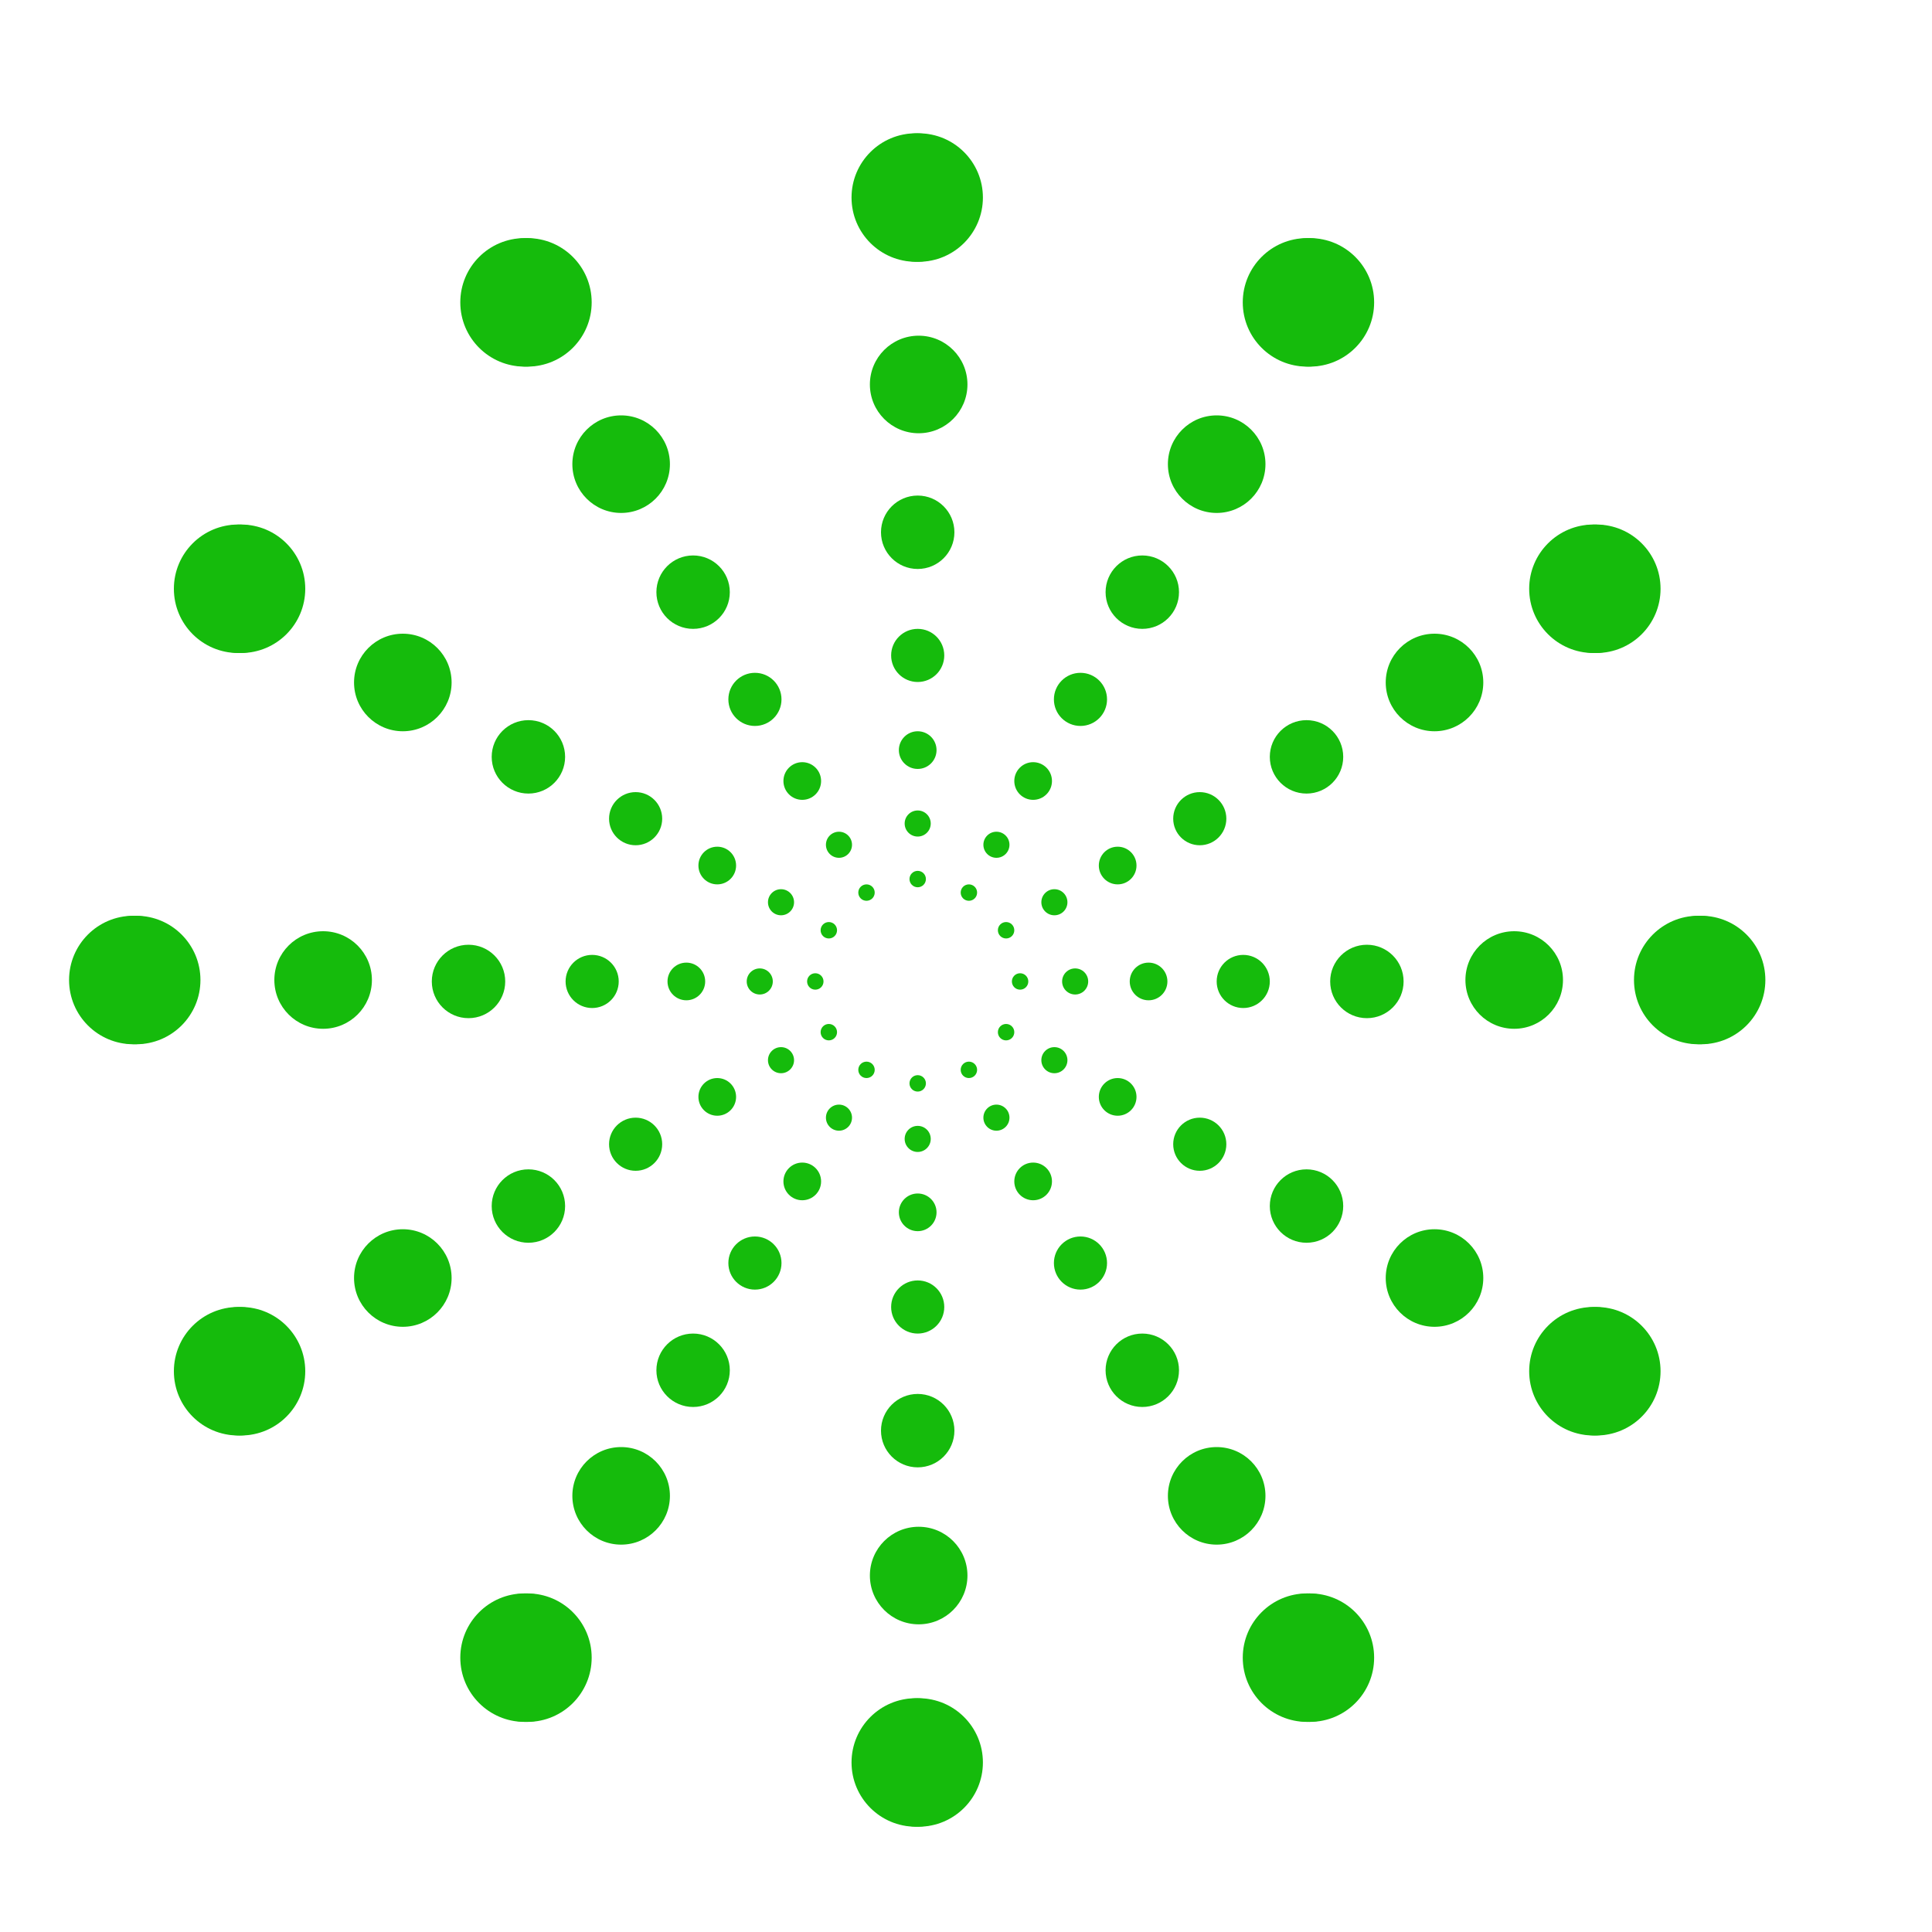 <svg id="Layer_1" data-name="Layer 1" xmlns="http://www.w3.org/2000/svg" viewBox="0 0 40 40"><defs><style>.cls-1{fill:#15bb0c;}</style></defs><circle class="cls-1" cx="18.96" cy="4.09" r="1.33"/><circle class="cls-1" cx="18.96" cy="36.49" r="1.33"/><circle class="cls-1" cx="10.86" cy="6.26" r="1.33"/><circle class="cls-1" cx="27.06" cy="34.32" r="1.33"/><circle class="cls-1" cx="4.93" cy="12.19" r="1.33"/><circle class="cls-1" cx="32.99" cy="28.39" r="1.33"/><circle class="cls-1" cx="2.76" cy="20.29" r="1.33"/><circle class="cls-1" cx="35.16" cy="20.29" r="1.33"/><circle class="cls-1" cx="4.93" cy="28.39" r="1.33"/><circle class="cls-1" cx="32.99" cy="12.19" r="1.33"/><circle class="cls-1" cx="10.86" cy="34.32" r="1.33"/><circle class="cls-1" cx="27.06" cy="6.26" r="1.33"/><circle class="cls-1" cx="19.02" cy="4.09" r="1.33"/><circle class="cls-1" cx="19.02" cy="36.49" r="1.33"/><circle class="cls-1" cx="10.92" cy="6.26" r="1.33"/><circle class="cls-1" cx="27.12" cy="34.32" r="1.33"/><circle class="cls-1" cx="4.99" cy="12.19" r="1.33"/><circle class="cls-1" cx="33.05" cy="28.39" r="1.33"/><circle class="cls-1" cx="2.82" cy="20.29" r="1.33"/><circle class="cls-1" cx="35.22" cy="20.29" r="1.33"/><circle class="cls-1" cx="4.99" cy="28.39" r="1.33"/><circle class="cls-1" cx="33.05" cy="12.19" r="1.33"/><circle class="cls-1" cx="10.92" cy="34.32" r="1.33"/><circle class="cls-1" cx="27.12" cy="6.26" r="1.33"/><circle class="cls-1" cx="19.02" cy="7.96" r="1.01"/><circle class="cls-1" cx="19.02" cy="32.62" r="1.01"/><circle class="cls-1" cx="12.86" cy="9.61" r="1.01"/><circle class="cls-1" cx="25.19" cy="30.97" r="1.01"/><circle class="cls-1" cx="8.34" cy="14.13" r="1.01"/><circle class="cls-1" cx="29.7" cy="26.46" r="1.01"/><circle class="cls-1" cx="6.69" cy="20.29" r="1.01"/><circle class="cls-1" cx="31.35" cy="20.29" r="1.01"/><circle class="cls-1" cx="8.34" cy="26.46" r="1.01"/><circle class="cls-1" cx="29.7" cy="14.13" r="1.01"/><circle class="cls-1" cx="12.86" cy="30.97" r="1.01"/><circle class="cls-1" cx="25.19" cy="9.61" r="1.01"/><circle class="cls-1" cx="19" cy="11.02" r="0.76"/><circle class="cls-1" cx="19" cy="29.62" r="0.76"/><circle class="cls-1" cx="14.35" cy="12.26" r="0.76"/><circle class="cls-1" cx="23.65" cy="28.37" r="0.76"/><circle class="cls-1" cx="10.94" cy="15.67" r="0.76"/><circle class="cls-1" cx="27.05" cy="24.97" r="0.76"/><circle class="cls-1" cx="9.7" cy="20.32" r="0.76"/><circle class="cls-1" cx="28.3" cy="20.32" r="0.76"/><circle class="cls-1" cx="10.94" cy="24.97" r="0.76"/><circle class="cls-1" cx="27.05" cy="15.67" r="0.76"/><circle class="cls-1" cx="14.35" cy="28.37" r="0.76"/><circle class="cls-1" cx="23.65" cy="12.26" r="0.76"/><circle class="cls-1" cx="19" cy="13.57" r="0.55"/><circle class="cls-1" cx="19" cy="27.06" r="0.55"/><circle class="cls-1" cx="15.63" cy="14.48" r="0.55"/><circle class="cls-1" cx="22.37" cy="26.15" r="0.55"/><circle class="cls-1" cx="13.16" cy="16.95" r="0.55"/><circle class="cls-1" cx="24.84" cy="23.69" r="0.55"/><circle class="cls-1" cx="12.26" cy="20.32" r="0.55"/><circle class="cls-1" cx="25.74" cy="20.32" r="0.55"/><circle class="cls-1" cx="13.16" cy="23.69" r="0.55"/><circle class="cls-1" cx="24.84" cy="16.95" r="0.55"/><circle class="cls-1" cx="15.63" cy="26.15" r="0.55"/><circle class="cls-1" cx="22.37" cy="14.48" r="0.55"/><circle class="cls-1" cx="19" cy="15.53" r="0.39"/><circle class="cls-1" cx="19" cy="25.1" r="0.39"/><circle class="cls-1" cx="16.61" cy="16.17" r="0.39"/><circle class="cls-1" cx="21.39" cy="24.46" r="0.39"/><circle class="cls-1" cx="14.85" cy="17.92" r="0.39"/><circle class="cls-1" cx="23.14" cy="22.71" r="0.39"/><circle class="cls-1" cx="14.21" cy="20.32" r="0.39"/><circle class="cls-1" cx="23.78" cy="20.32" r="0.39"/><circle class="cls-1" cx="14.85" cy="22.71" r="0.39"/><circle class="cls-1" cx="23.14" cy="17.92" r="0.39"/><circle class="cls-1" cx="16.61" cy="24.46" r="0.39"/><circle class="cls-1" cx="21.39" cy="16.17" r="0.39"/><circle class="cls-1" cx="19" cy="17.05" r="0.27"/><circle class="cls-1" cx="19" cy="23.58" r="0.27"/><circle class="cls-1" cx="17.37" cy="17.49" r="0.27"/><circle class="cls-1" cx="20.63" cy="23.14" r="0.27"/><circle class="cls-1" cx="16.17" cy="18.68" r="0.27"/><circle class="cls-1" cx="21.83" cy="21.95" r="0.27"/><circle class="cls-1" cx="15.73" cy="20.32" r="0.27"/><circle class="cls-1" cx="22.26" cy="20.32" r="0.27"/><circle class="cls-1" cx="16.17" cy="21.95" r="0.27"/><circle class="cls-1" cx="21.83" cy="18.68" r="0.27"/><circle class="cls-1" cx="17.37" cy="23.14" r="0.27"/><circle class="cls-1" cx="20.63" cy="17.49" r="0.27"/><circle class="cls-1" cx="19" cy="18.2" r="0.17"/><circle class="cls-1" cx="19" cy="22.43" r="0.17"/><circle class="cls-1" cx="17.94" cy="18.48" r="0.17"/><circle class="cls-1" cx="20.06" cy="22.15" r="0.17"/><circle class="cls-1" cx="17.16" cy="19.26" r="0.17"/><circle class="cls-1" cx="20.83" cy="21.37" r="0.17"/><circle class="cls-1" cx="16.88" cy="20.32" r="0.17"/><circle class="cls-1" cx="21.12" cy="20.32" r="0.17"/><circle class="cls-1" cx="17.16" cy="21.37" r="0.17"/><circle class="cls-1" cx="20.83" cy="19.26" r="0.17"/><circle class="cls-1" cx="17.94" cy="22.15" r="0.17"/><circle class="cls-1" cx="20.06" cy="18.48" r="0.17"/></svg>